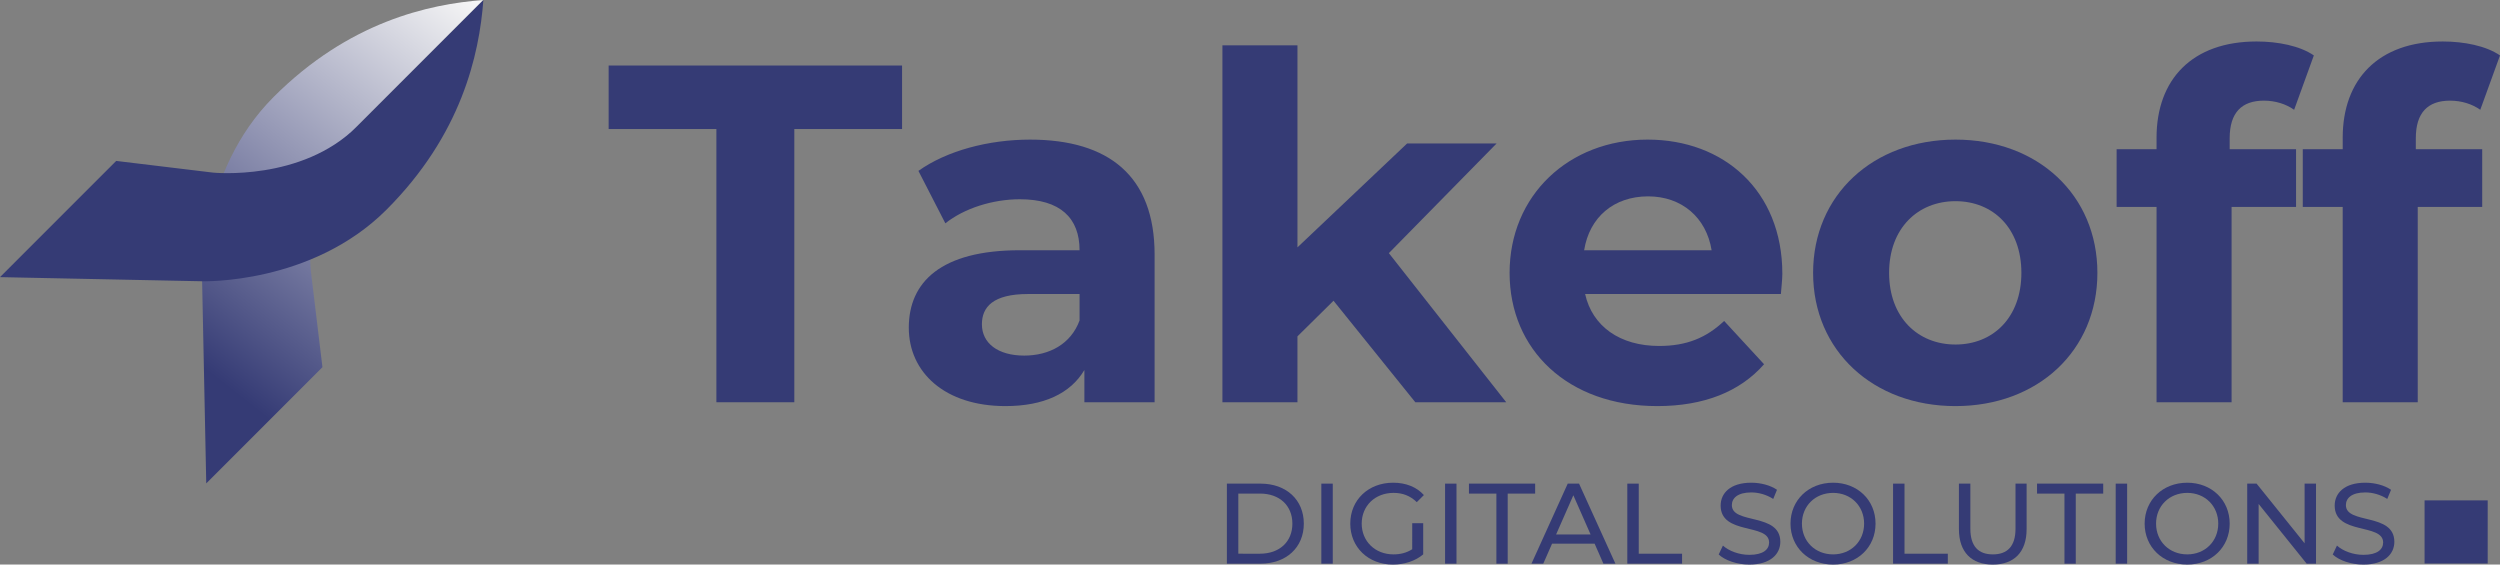 <svg xmlns="http://www.w3.org/2000/svg" xmlns:xlink="http://www.w3.org/1999/xlink" viewBox="0 0 10781.55 2434.72"><rect x="0" y="0" width="10781.55" height="2434.72" fill="#808080" stroke="none"/><defs><style>.cls-1{fill:#353b75;}.cls-2{fill:url(#linear-gradient);}</style><linearGradient id="linear-gradient" x1="841.34" y1="1558.93" x2="2060.61" y2="12.09" gradientUnits="userSpaceOnUse"><stop offset="0" stop-color="#353b75"/><stop offset="1" stop-color="#f6f6f6"/></linearGradient></defs><g id="Layer_2" data-name="Layer 2"><g id="Layer_1-2" data-name="Layer 1"><path class="cls-1" d="M3089.53,556.44H2624.84V282.58H3890.28V556.44H3425.59V1734.75H3089.53Z"/><path class="cls-1" d="M4979.38,1097.89v636.86H4676.51v-139c-60.17,101.63-176.34,155.58-340.24,155.58-261.38,0-417-145.21-417-338.14,0-197.09,139-334,479.2-334h257.24c0-139-83-219.87-257.24-219.87-118.25,0-240.64,39.41-321.54,103.74L3960.8,736.93c122.39-87.14,302.87-134.86,481.28-134.86C4782.3,602.07,4979.38,759.75,4979.38,1097.89Zm-323.63,284.19V1268h-222c-151.45,0-199.16,56-199.16,130.67,0,80.92,68.45,134.86,182.56,134.86C4525.06,1533.54,4618.4,1483.75,4655.75,1382.08Z"/><path class="cls-1" d="M5751,1297l-155.58,153.52v284.19H5271.83V195.48h323.62v871.27l473-448.09H6454.3l-464.69,473,506.16,643.08H6103.71Z"/><path class="cls-1" d="M7680.27,1268H6836c31.12,139,149.37,224,319.47,224,118.25,0,203.31-35.25,280.07-107.85l172.18,186.67c-103.74,118.27-259.32,180.5-460.55,180.5-385.85,0-636.87-242.72-636.87-574.64,0-334,255.16-574.64,595.38-574.64,327.78,0,580.86,219.9,580.86,578.8C7686.49,1205.74,7682.35,1241,7680.27,1268ZM6831.8,1079.19h549.74c-22.81-141-128.61-232.34-273.83-232.34C6960.42,846.85,6854.63,936.09,6831.8,1079.19Z"/><path class="cls-1" d="M7819.22,1176.71c0-336.08,259.32-574.64,614.05-574.64s612,238.56,612,574.64-257.24,574.64-612,574.64S7819.22,1512.79,7819.22,1176.71Zm898.26,0c0-192.94-122.41-309.11-284.21-309.11S8147,983.77,8147,1176.71s124.49,309.1,286.29,309.1S8717.48,1369.64,8717.48,1176.71Z"/><path class="cls-1" d="M9615.69,643.58H9902V892.52H9624v842.23H9300.37V892.52H9128.19V643.58h172.18V593.79c0-251,153.52-414.9,431.49-414.9,91.28,0,186.72,18.65,246.86,60.16l-85,234.41c-35.27-24.92-80.92-39.41-130.7-39.41-95.42,0-147.29,51.84-147.29,161.8Z"/><path class="cls-1" d="M10418.5,643.58h286.29V892.52h-278v842.23h-323.62V892.52H9931V643.58h172.18V593.79c0-251,153.52-414.9,431.49-414.9,91.28,0,186.72,18.65,246.88,60.16l-85.06,234.41c-35.27-24.92-80.9-39.41-130.69-39.41-95.43,0-147.3,51.84-147.3,161.8Z"/><path class="cls-1" d="M5291.09,2085.71h145.44c110.91,0,186.33,70,186.33,172.52s-75.42,172.56-186.33,172.56H5291.09Zm142.46,302.2c85.29,0,140-52.27,140-129.68s-54.73-129.64-140-129.64h-93.16v259.32Z"/><path class="cls-1" d="M5698.42,2085.71h49.29v345.08h-49.29Z"/><path class="cls-1" d="M6090.39,2256.29h47.33v134.56c-34.51,29.11-82.33,43.87-130.65,43.87-106,0-183.87-74.43-183.87-176.49s77.88-176.49,184.86-176.49c54.73,0,101.07,18.24,132.62,53.26l-30.56,30.56c-28.6-27.62-61.14-39.94-100.09-39.94-79.86,0-137.54,55.74-137.54,132.61,0,75.93,57.68,132.62,137,132.62,29.09,0,56.22-6.41,80.86-22.17Z"/><path class="cls-1" d="M6232,2085.71h49.3v345.08H6232Z"/><path class="cls-1" d="M6453.37,2128.59H6335v-42.88h285.45v42.88H6502.16v302.2h-48.79Z"/><path class="cls-1" d="M6876.93,2344.53h-183.4l-38,86.26h-50.78l156.29-345.08h48.8l156.76,345.08h-51.75Zm-17.26-39.45L6785.23,2136l-74.43,169.08Z"/><path class="cls-1" d="M7018,2085.71h49.3v302.2h186.84v42.88H7018Z"/><path class="cls-1" d="M7412.06,2391.35l18.24-38.46c25.64,23.2,69.51,39.94,113.88,39.94,59.65,0,85.29-23.15,85.29-53.26,0-84.27-209-31.05-209-159.2,0-53.26,41.41-98.63,132.12-98.63,40.42,0,82.33,10.88,110.92,30.56l-16.27,39.45c-30.06-19.23-64.09-28.08-94.65-28.08-58.66,0-83.8,24.65-83.8,54.71,0,84.32,209,31.55,209,158.26,0,52.76-42.38,98.08-133.59,98.08C7491.42,2434.72,7439.67,2417,7412.06,2391.35Z"/><path class="cls-1" d="M7721.74,2258.23c0-101.06,77.89-176.49,183.88-176.49,105,0,182.89,74.93,182.89,176.49s-77.88,176.49-182.89,176.49C7799.63,2434.72,7721.74,2359.3,7721.74,2258.23Zm317.48,0c0-76.41-57.19-132.61-133.6-132.61-77.4,0-134.59,56.2-134.59,132.61s57.19,132.62,134.59,132.62C7982,2390.85,8039.22,2334.65,8039.22,2258.23Z"/><path class="cls-1" d="M8164.07,2085.71h49.3v302.2h186.84v42.88H8164.07Z"/><path class="cls-1" d="M8448.11,2281.93V2085.71h49.3v194.23c0,76.42,35,110.91,97.11,110.91s97.61-34.49,97.61-110.91V2085.71H8740v196.22c0,100.07-54.73,152.79-145.93,152.79C8503.32,2434.72,8448.11,2382,8448.11,2281.93Z"/><path class="cls-1" d="M8903.25,2128.59H8784.92v-42.88h285.45v42.88H8952v302.2h-48.79Z"/><path class="cls-1" d="M9124.2,2085.71h49.29v345.08H9124.2Z"/><path class="cls-1" d="M9249,2258.23c0-101.06,77.9-176.49,183.89-176.49,105,0,182.9,74.93,182.9,176.49s-77.89,176.49-182.9,176.49C9326.86,2434.72,9249,2359.3,9249,2258.23Zm317.5,0c0-76.41-57.19-132.61-133.61-132.61-77.39,0-134.58,56.2-134.58,132.61s57.19,132.62,134.58,132.62C9509.27,2390.85,9566.46,2334.65,9566.46,2258.23Z"/><path class="cls-1" d="M9988.09,2085.71v345.08h-40.44l-207-257.33v257.33h-49.29V2085.71h40.42l207.05,257.34V2085.71Z"/><path class="cls-1" d="M10060.18,2391.35l18.23-38.46c25.64,23.2,69.52,39.94,113.89,39.94,59.65,0,85.29-23.15,85.29-53.26,0-84.27-209-31.05-209-159.2,0-53.26,41.42-98.63,132.12-98.63,40.42,0,82.33,10.88,110.93,30.56l-16.27,39.45c-30.07-19.23-64.1-28.08-94.66-28.08-58.66,0-83.8,24.65-83.8,54.71,0,84.32,209,31.55,209,158.26,0,52.76-42.39,98.08-133.59,98.08C10139.53,2434.72,10087.78,2417,10060.18,2391.35Z"/><path class="cls-2" d="M2084.49,0,1538.87,545.62c-237.23,237.23-198.68,619.76-198.68,619.76l50.41,418.11L889.46,2084.64l-17.79-871.82s-14.83-471.48,308.39-794.71S1847.26,17.79,2084.49,0Z"/><path class="cls-1" d="M2084.64.15,1539,545.77C1301.79,783,919.26,744.45,919.26,744.45L501.14,694,0,1195.18,871.81,1213s471.49,14.83,794.71-308.4S2066.84,237.37,2084.64.15Z"/><rect class="cls-1" x="10456.27" y="2157.92" width="272.22" height="272.22"/></g></g></svg>